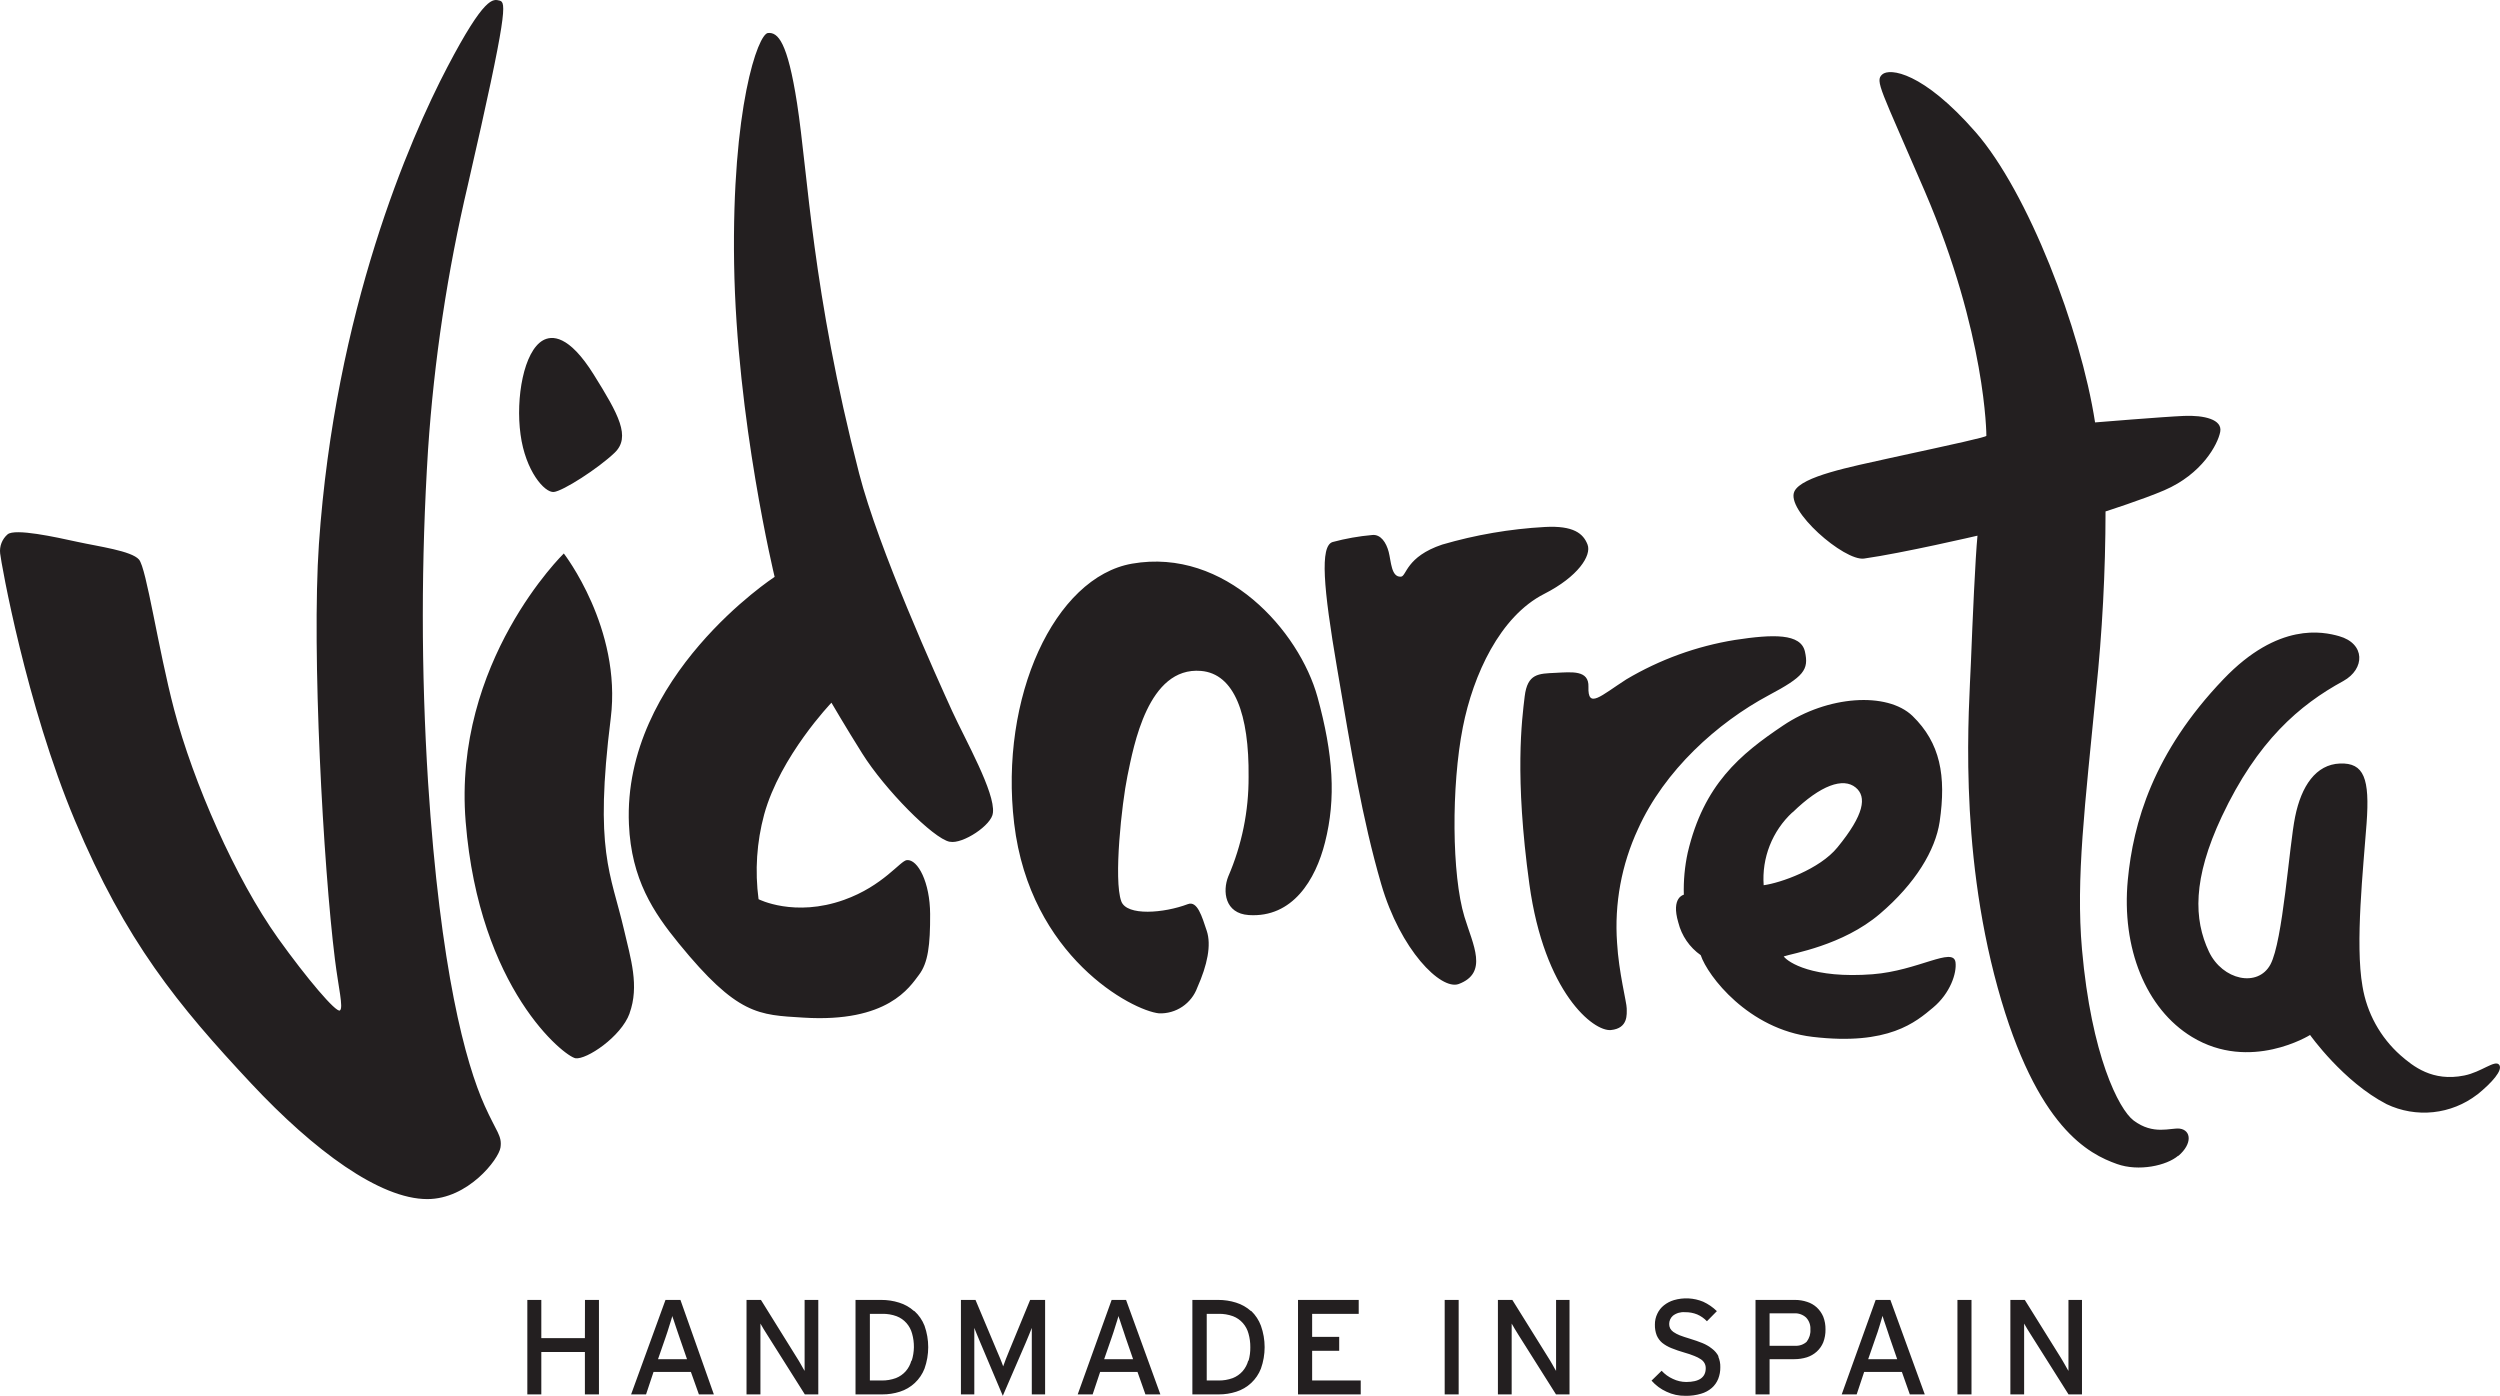 <svg width="600" height="335" viewBox="0 0 600 335" fill="none" xmlns="http://www.w3.org/2000/svg">
<path d="M266.793 311.982L258.648 334.656H262.236L264.03 329.27H273.001L274.903 334.656H278.491L270.256 311.982H266.793ZM264.999 326.201L266.793 321.03C266.937 320.635 267.098 320.168 267.26 319.648L267.726 318.158C267.888 317.673 268.013 317.206 268.157 316.793C268.3 316.38 268.372 316.039 268.444 315.806C268.444 316.039 268.605 316.38 268.749 316.793C268.892 317.206 269.036 317.673 269.197 318.158C269.359 318.642 269.538 319.163 269.7 319.648C269.861 320.133 270.023 320.599 270.148 321.012L271.942 326.201H264.999ZM247.237 311.982H250.825V334.656H247.631V321.569C247.631 321.174 247.631 320.797 247.631 320.42C247.631 320.043 247.631 319.702 247.631 319.397C247.631 319.091 247.631 318.858 247.631 318.696C247.506 319.02 247.29 319.522 247.021 320.222L246.178 322.251L240.67 334.997L235.287 322.251L234.444 320.222C234.175 319.522 233.96 319.02 233.834 318.696C233.834 318.858 233.834 319.091 233.834 319.397C233.834 319.702 233.834 320.043 233.834 320.42C233.834 320.797 233.834 321.174 233.834 321.569V334.656H230.623V311.982H234.121L239.199 324.064C239.486 324.71 239.773 325.393 240.078 326.129C240.383 326.865 240.598 327.475 240.76 327.924C240.921 327.457 241.154 326.865 241.424 326.129L242.267 324.046L247.237 311.982ZM227.913 202.022C223.984 201.25 212.34 189.456 206.939 180.838C202.956 174.501 199.547 168.649 199.547 168.649C199.547 168.649 187.257 181.467 183.4 195.47C181.61 202.094 181.153 209.008 182.054 215.81C182.054 215.81 190.666 220.226 202.562 215.972C211.981 212.614 216.072 206.546 217.669 206.421C220.306 206.223 223.195 211.807 223.231 219.347C223.266 226.887 222.728 231.106 220.539 233.978C218.35 236.85 213.111 245.504 192.819 244.229C182.054 243.565 177.013 243.726 162.892 226.402C156.846 218.988 151.517 211.053 150.943 197.822C149.4 162.275 185.912 138.452 185.912 138.452C185.912 138.452 176.779 100.752 176.187 63.321C175.595 25.89 181.911 8.134 184.315 7.919C186.719 7.703 188.998 10.037 191.294 24.794C193.932 41.813 194.883 69.837 206.186 113.606C210.851 131.756 224.971 162.868 228.523 170.677C231.735 177.679 238.858 190.192 238.302 195.057C238.104 198.019 230.999 202.633 228.003 202.022H227.913ZM219.373 314.657C218.341 313.725 217.115 313.032 215.785 312.628C214.398 312.192 212.951 311.974 211.497 311.982H205.325V334.656H211.748C213.179 334.665 214.602 334.447 215.964 334.01C217.304 333.588 218.531 332.871 219.556 331.911C220.581 330.951 221.377 329.772 221.885 328.463C223.069 325.136 223.069 321.502 221.885 318.176C221.359 316.832 220.53 315.628 219.463 314.657H219.373ZM218.727 326.56C218.477 327.495 218.016 328.36 217.382 329.091C216.734 329.821 215.922 330.387 215.013 330.743C213.911 331.147 212.742 331.342 211.568 331.317H208.77V315.321H211.748C212.922 315.296 214.09 315.491 215.193 315.896C216.105 316.245 216.918 316.812 217.561 317.547C218.199 318.276 218.66 319.142 218.907 320.079C219.204 321.136 219.349 322.23 219.337 323.328C219.32 324.425 219.144 325.513 218.817 326.56H218.727ZM300.237 314.657C299.2 313.731 297.976 313.039 296.648 312.628C295.261 312.192 293.814 311.974 292.36 311.982H286.17V334.656H292.486C293.916 334.665 295.34 334.447 296.702 334.01C298.041 333.588 299.269 332.871 300.294 331.911C301.319 330.951 302.115 329.772 302.623 328.463C303.807 325.136 303.807 321.502 302.623 318.176C302.128 316.847 301.343 315.645 300.326 314.657H300.237ZM299.573 326.56C299.322 327.495 298.862 328.36 298.227 329.091C297.579 329.821 296.768 330.387 295.859 330.743C294.756 331.147 293.588 331.342 292.414 331.317H289.615V315.321H292.486C293.66 315.296 294.828 315.491 295.931 315.896C296.843 316.245 297.656 316.812 298.299 317.547C298.937 318.276 299.398 319.142 299.645 320.079C299.942 321.136 300.087 322.23 300.075 323.328C300.092 324.419 299.953 325.508 299.662 326.56H299.573ZM116.334 265.395C119.168 271.714 120.532 272.576 120.119 275.395C119.707 278.213 112.333 287.782 102.554 287.782C91.161 287.782 75.391 276.167 60.284 260.027C42.701 241.231 30.142 225.917 17.995 196.96C6.261 169.043 0.268 135.059 0.035 132.833C-0.064 131.979 0.048 131.113 0.36 130.312C0.673 129.51 1.178 128.798 1.829 128.237C3.624 126.765 13.276 128.884 18.515 130.033C23.754 131.181 31.541 132.205 33.353 134.287C35.165 136.37 37.91 155.507 41.786 170.282C46.397 187.786 56.462 210.783 66.743 225.199C73.632 234.822 80.701 243.152 81.581 242.506C82.46 241.859 81.24 237.12 80.378 230.208C77.597 207.893 74.763 156.602 76.539 130.571C80.432 74.397 98.356 33.322 107.345 16.141C116.334 -1.039 118.325 -0.25 119.904 0.145C121.483 0.54 121.914 2.497 112.315 44.273C107.384 65.176 104.18 86.45 102.734 107.879C101.056 134.458 101.056 161.117 102.734 187.696C105.676 232.883 111.741 255.198 116.334 265.395ZM159.717 311.982L151.464 334.656H155.052L156.846 329.27H165.817L167.737 334.656H171.325L163.305 311.982H159.717ZM157.923 326.201L159.717 321.03C159.86 320.635 160.022 320.168 160.183 319.648L160.65 318.158C160.811 317.673 160.955 317.206 161.08 316.793C161.206 316.38 161.296 316.039 161.367 315.806C161.367 316.039 161.529 316.38 161.672 316.793C161.816 317.206 161.96 317.673 162.121 318.158C162.282 318.642 162.462 319.163 162.623 319.648C162.785 320.133 162.946 320.599 163.09 321.012L164.884 326.201H157.923ZM151.105 243.206C149.059 248.843 140.716 254.39 138.115 253.977C135.513 253.564 115.006 237.479 111.758 197.211C108.637 158.793 135.316 132.833 135.316 132.833C135.316 132.833 149.257 150.786 146.583 172.329C142.582 204.32 146.583 209.491 149.759 223.117C151.356 230.011 153.491 236.617 151.087 243.206H151.105ZM193.088 311.982H196.39V334.656H193.16L184.189 320.438C183.902 320.007 183.597 319.504 183.256 318.948L182.503 317.655V318.66C182.503 319.109 182.503 319.594 182.503 320.115C182.503 320.635 182.503 321.138 182.503 321.659V334.656H179.166V311.982H182.628L191.223 325.806C191.384 326.039 191.545 326.326 191.725 326.613L192.263 327.547L192.748 328.409C192.909 328.66 193.017 328.858 193.106 329.019V327.996C193.106 327.529 193.106 327.044 193.106 326.506C193.106 325.967 193.106 325.447 193.106 324.944V311.982H193.088ZM140.394 311.982H143.749V334.656H140.376V324.477H129.916V334.656H126.56V311.982H129.916V321.156H140.376L140.394 311.982ZM124.928 104.271C123.726 95.492 125.717 84.289 130.31 81.686C132.409 80.501 136.5 80.286 142.493 89.891C148.485 99.495 151.464 104.881 147.498 108.669C143.533 112.457 135.101 117.861 132.912 118.076C130.723 118.291 126.112 113.085 124.928 104.271ZM436.02 313.777C435.354 313.171 434.564 312.718 433.705 312.449C432.774 312.136 431.799 311.978 430.817 311.982H421.325V334.656H424.699V326.201H430.637C431.659 326.205 432.675 326.054 433.651 325.752C434.529 325.471 435.337 325.006 436.02 324.387C436.699 323.771 437.232 323.01 437.581 322.161C437.956 321.176 438.139 320.128 438.119 319.073C438.14 318.025 437.958 316.982 437.581 316.003C437.222 315.16 436.69 314.402 436.02 313.777V313.777ZM433.669 321.964C433.281 322.325 432.823 322.602 432.323 322.778C431.823 322.954 431.292 323.025 430.763 322.987H424.699V315.196H430.637C431.672 315.144 432.685 315.506 433.454 316.201C433.817 316.581 434.098 317.033 434.277 317.528C434.456 318.022 434.53 318.549 434.495 319.073C434.575 320.113 434.261 321.145 433.616 321.964H433.669ZM449.512 233.816C435.033 234.93 429.148 230.944 428.09 229.544C430.009 228.844 442.192 226.977 451.163 219.329C459.739 212.022 464.493 204.033 465.516 197.229C467.131 186.152 465.66 178.307 459.003 171.826C452.885 165.956 438.603 166.943 427.946 174.124C417.612 181.054 408.892 188.289 405.052 204.643C404.334 207.956 404.021 211.344 404.119 214.733C404.119 214.733 400.997 215.343 402.792 221.393C403.582 224.572 405.494 227.358 408.174 229.239C409.825 234.211 419.603 247.03 434.997 248.843C453.298 251.015 459.829 245.252 463.937 241.823C468.046 238.394 469.661 233.565 469.32 230.926C468.764 227.156 460.313 232.973 449.458 233.816H449.512ZM430.225 194.967C436.971 188.396 442.389 186.547 445.367 189.007C448.059 191.215 447.449 195.488 440.99 203.369C436.737 208.611 427.3 211.914 423.281 212.453C423.046 209.208 423.544 205.952 424.736 202.925C425.929 199.898 427.786 197.179 430.171 194.967H430.225ZM450.158 311.982L442.012 334.656H445.601L447.395 329.27H456.455L458.357 334.656H461.946L453.692 311.982H450.158ZM448.364 326.201L450.158 321.03C450.319 320.635 450.463 320.168 450.642 319.648C450.822 319.127 450.947 318.625 451.109 318.158L451.521 316.793C451.647 316.38 451.755 316.039 451.809 315.806L452.114 316.793L452.58 318.158C452.742 318.66 452.903 319.163 453.082 319.648C453.262 320.133 453.405 320.599 453.531 321.012L455.325 326.201H448.364ZM469.786 311.982H473.159V334.656H469.786V311.982ZM496.376 311.982H499.677V334.656H496.448L487.477 320.438C487.19 320.007 486.885 319.504 486.544 318.948L485.79 317.655V318.66C485.79 319.109 485.79 319.594 485.79 320.115C485.79 320.635 485.79 321.138 485.79 321.659V334.656H482.489V311.982H485.952L494.564 325.806L495.048 326.613C495.245 326.914 495.425 327.226 495.586 327.547L496.071 328.409C496.232 328.66 496.34 328.858 496.43 329.019V327.996C496.43 327.529 496.43 327.044 496.43 326.506C496.43 325.967 496.43 325.447 496.43 324.944V311.982H496.376ZM594.517 262.702C591.46 265.053 587.812 266.512 583.977 266.918C580.143 267.323 576.271 266.66 572.79 265C562.366 259.614 554.417 248.394 554.417 248.394C554.417 248.394 540.064 257.37 526.069 248.861C514.999 242.129 509.115 227.515 510.675 211.16C511.967 197.57 516.74 180.641 533.641 162.993C546.828 149.206 557.575 151.612 561.361 152.671C567.73 154.466 567.623 160.552 562.402 163.442C551.87 169.187 541.786 177.804 533.228 195.972C526.195 210.963 526.5 220.675 530.142 228.395C533.408 235.271 541.912 237.066 544.908 231.465C547.905 225.863 549.394 203.046 550.829 196.026C552.318 188.648 555.817 183.459 561.594 183.244C567.371 183.029 568.771 186.835 567.981 197.606C567.192 208.378 565.2 226.51 566.995 236.707C568.044 243.117 571.269 248.969 576.127 253.277C579.141 255.898 583.77 259.668 591.413 258.124C595.558 257.298 598.787 254.282 599.792 255.539C600.797 256.796 598.016 259.902 594.535 262.702H594.517ZM522.75 277.387C520.005 279.739 513.313 281.229 508.074 279.362C501.453 277.01 488.787 270.835 479.457 237.084C469.93 202.579 472.603 169.672 473.016 159.08C473.428 148.488 474.074 133.946 474.595 128.56C474.595 128.56 456.653 132.743 447.377 134.054C442.622 134.718 428.43 122.385 430.673 117.897C432.467 114.306 444.076 112.062 453.405 109.979C469.912 106.389 476.586 104.935 476.73 104.594C476.73 104.594 476.73 80.286 461.928 45.853C451.324 21.222 449.943 19.462 451.737 17.865C453.531 16.267 461.515 17.272 474.11 31.67C486.705 46.068 499.354 78.939 502.817 101.38C502.817 101.38 519.377 100.016 524.168 99.818C528.958 99.621 533.444 100.662 532.851 103.66C532.259 106.658 528.51 113.767 519.395 117.681C514.354 119.853 505.329 122.744 505.329 122.744C505.312 137.238 504.546 151.721 503.032 166.135C500.431 193.064 498.17 210.801 499.677 227.856C501.92 253.295 508.505 266.203 512.057 268.914C516.829 272.504 520.92 270.619 523.145 270.871C525.872 271.248 526.231 274.461 522.84 277.387H522.75ZM412.373 325.554C412.732 326.367 412.903 327.251 412.875 328.139C412.89 329.091 412.72 330.036 412.373 330.922C412.04 331.755 411.518 332.499 410.848 333.094C410.093 333.746 409.205 334.224 408.246 334.495C407.029 334.854 405.764 335.024 404.496 334.997C402.927 335.022 401.374 334.684 399.957 334.01C398.585 333.391 397.361 332.485 396.369 331.353L398.791 328.983C399.551 329.813 400.473 330.479 401.5 330.94C402.491 331.417 403.576 331.668 404.676 331.676C407.815 331.676 409.376 330.563 409.376 328.373C409.383 327.968 409.291 327.567 409.107 327.206C408.902 326.823 408.606 326.496 408.246 326.254C407.748 325.918 407.212 325.641 406.649 325.429C405.87 325.113 405.073 324.843 404.263 324.621C403.197 324.32 402.149 323.96 401.123 323.544C400.328 323.231 399.584 322.801 398.916 322.269C398.347 321.78 397.899 321.165 397.606 320.474C397.297 319.654 397.151 318.782 397.176 317.906C397.163 316.992 397.366 316.088 397.768 315.267C398.132 314.489 398.673 313.807 399.347 313.275C400.052 312.717 400.855 312.297 401.715 312.036C404.04 311.352 406.528 311.485 408.766 312.413C409.982 312.973 411.093 313.738 412.05 314.675L409.663 317.099C409.003 316.404 408.21 315.848 407.331 315.465C406.397 315.088 405.396 314.904 404.388 314.926C403.354 314.836 402.323 315.137 401.5 315.77C401.219 316.017 400.994 316.321 400.839 316.661C400.685 317.001 400.604 317.371 400.603 317.745C400.595 318.112 400.675 318.475 400.836 318.804C401.02 319.149 401.285 319.445 401.608 319.666C402.085 319.991 402.596 320.261 403.133 320.474C403.778 320.725 404.586 320.994 405.555 321.282C406.685 321.623 407.69 321.982 408.587 322.341C409.406 322.673 410.173 323.12 410.865 323.669C411.537 324.165 412.083 324.811 412.462 325.554H412.373ZM346.724 311.982H350.079V334.656H346.724V311.982ZM314.913 331.317H326.575V334.656H311.522V311.982H326.091V315.321H314.913V320.851H321.408V324.19H314.913V331.317ZM317.999 202.184C315.738 211.16 310.23 220.298 299.716 219.616C293.921 219.239 293.383 213.853 294.782 210.352C298.044 202.799 299.706 194.65 299.662 186.422C299.806 171.467 296.289 161.701 288.234 161.019C275.513 159.959 272.086 178.971 270.579 186.26C269.233 192.813 267.224 211.178 269.108 216.313C270.417 219.903 279.352 219.167 285.076 216.995C287.372 216.115 288.467 219.957 289.615 223.386C290.763 226.815 289.759 231.608 287.354 237.012C286.673 238.883 285.418 240.49 283.767 241.603C282.117 242.715 280.157 243.277 278.168 243.206C271.727 242.541 247.201 229.616 243.397 197.624C239.809 167.338 253.086 138.524 271.709 135.275C294.101 131.379 311.827 151.432 316.205 167.302C319.973 181.036 320.69 191.592 317.999 202.184ZM351.46 220.011C353.524 226.797 357.256 233.475 350.079 236.168C345.791 237.712 336.084 227.982 331.491 212.184C326.898 196.385 324.314 180.39 320.888 160.283C317.604 141.055 316.743 131.038 319.829 130.086C322.95 129.247 326.137 128.683 329.356 128.399C331.366 128.201 332.693 130.194 333.285 132.456C333.877 134.718 333.877 138.596 336.246 138.398C337.573 138.291 337.448 133.605 346.132 130.697C354.144 128.357 362.397 126.942 370.73 126.478C377.709 126.083 380.006 128.094 381.01 130.697C382.015 133.3 378.768 138.38 370.622 142.528C360.001 147.913 353.56 161.952 351.084 174.519C348.285 188.72 348.428 210.029 351.46 220.011ZM393.121 198.97C389.159 207.499 387.43 216.895 388.097 226.276C388.492 233.278 390.412 240.638 390.412 242.003C390.412 243.367 390.825 246.796 386.626 247.209C382.428 247.622 370.64 238.233 367.052 212.219C363.463 186.206 365.258 172.724 365.921 167.158C366.585 161.593 369.294 161.683 373.277 161.485C377.261 161.288 381.369 160.767 381.226 164.843C381.046 170.228 384.15 167.015 390.322 163.047C398.343 158.288 407.186 155.079 416.392 153.586C425.578 152.186 432.198 151.989 433.185 156.387C434.172 160.785 432.916 162.383 424.447 166.889C412.175 173.46 399.454 184.896 393.121 198.97ZM373.385 311.982H376.686V334.656H373.439L364.468 320.438C364.199 320.007 363.876 319.504 363.553 318.948C363.23 318.391 362.961 317.96 362.8 317.655V320.115C362.8 320.635 362.8 321.138 362.8 321.659V334.656H359.498V311.982H362.961L371.573 325.806L372.075 326.613L372.614 327.547L373.098 328.409L373.457 329.019V327.996C373.457 327.529 373.457 327.044 373.457 326.506C373.457 325.967 373.457 325.447 373.457 324.944V311.982H373.385Z" fill="#231F20"/>
</svg>
